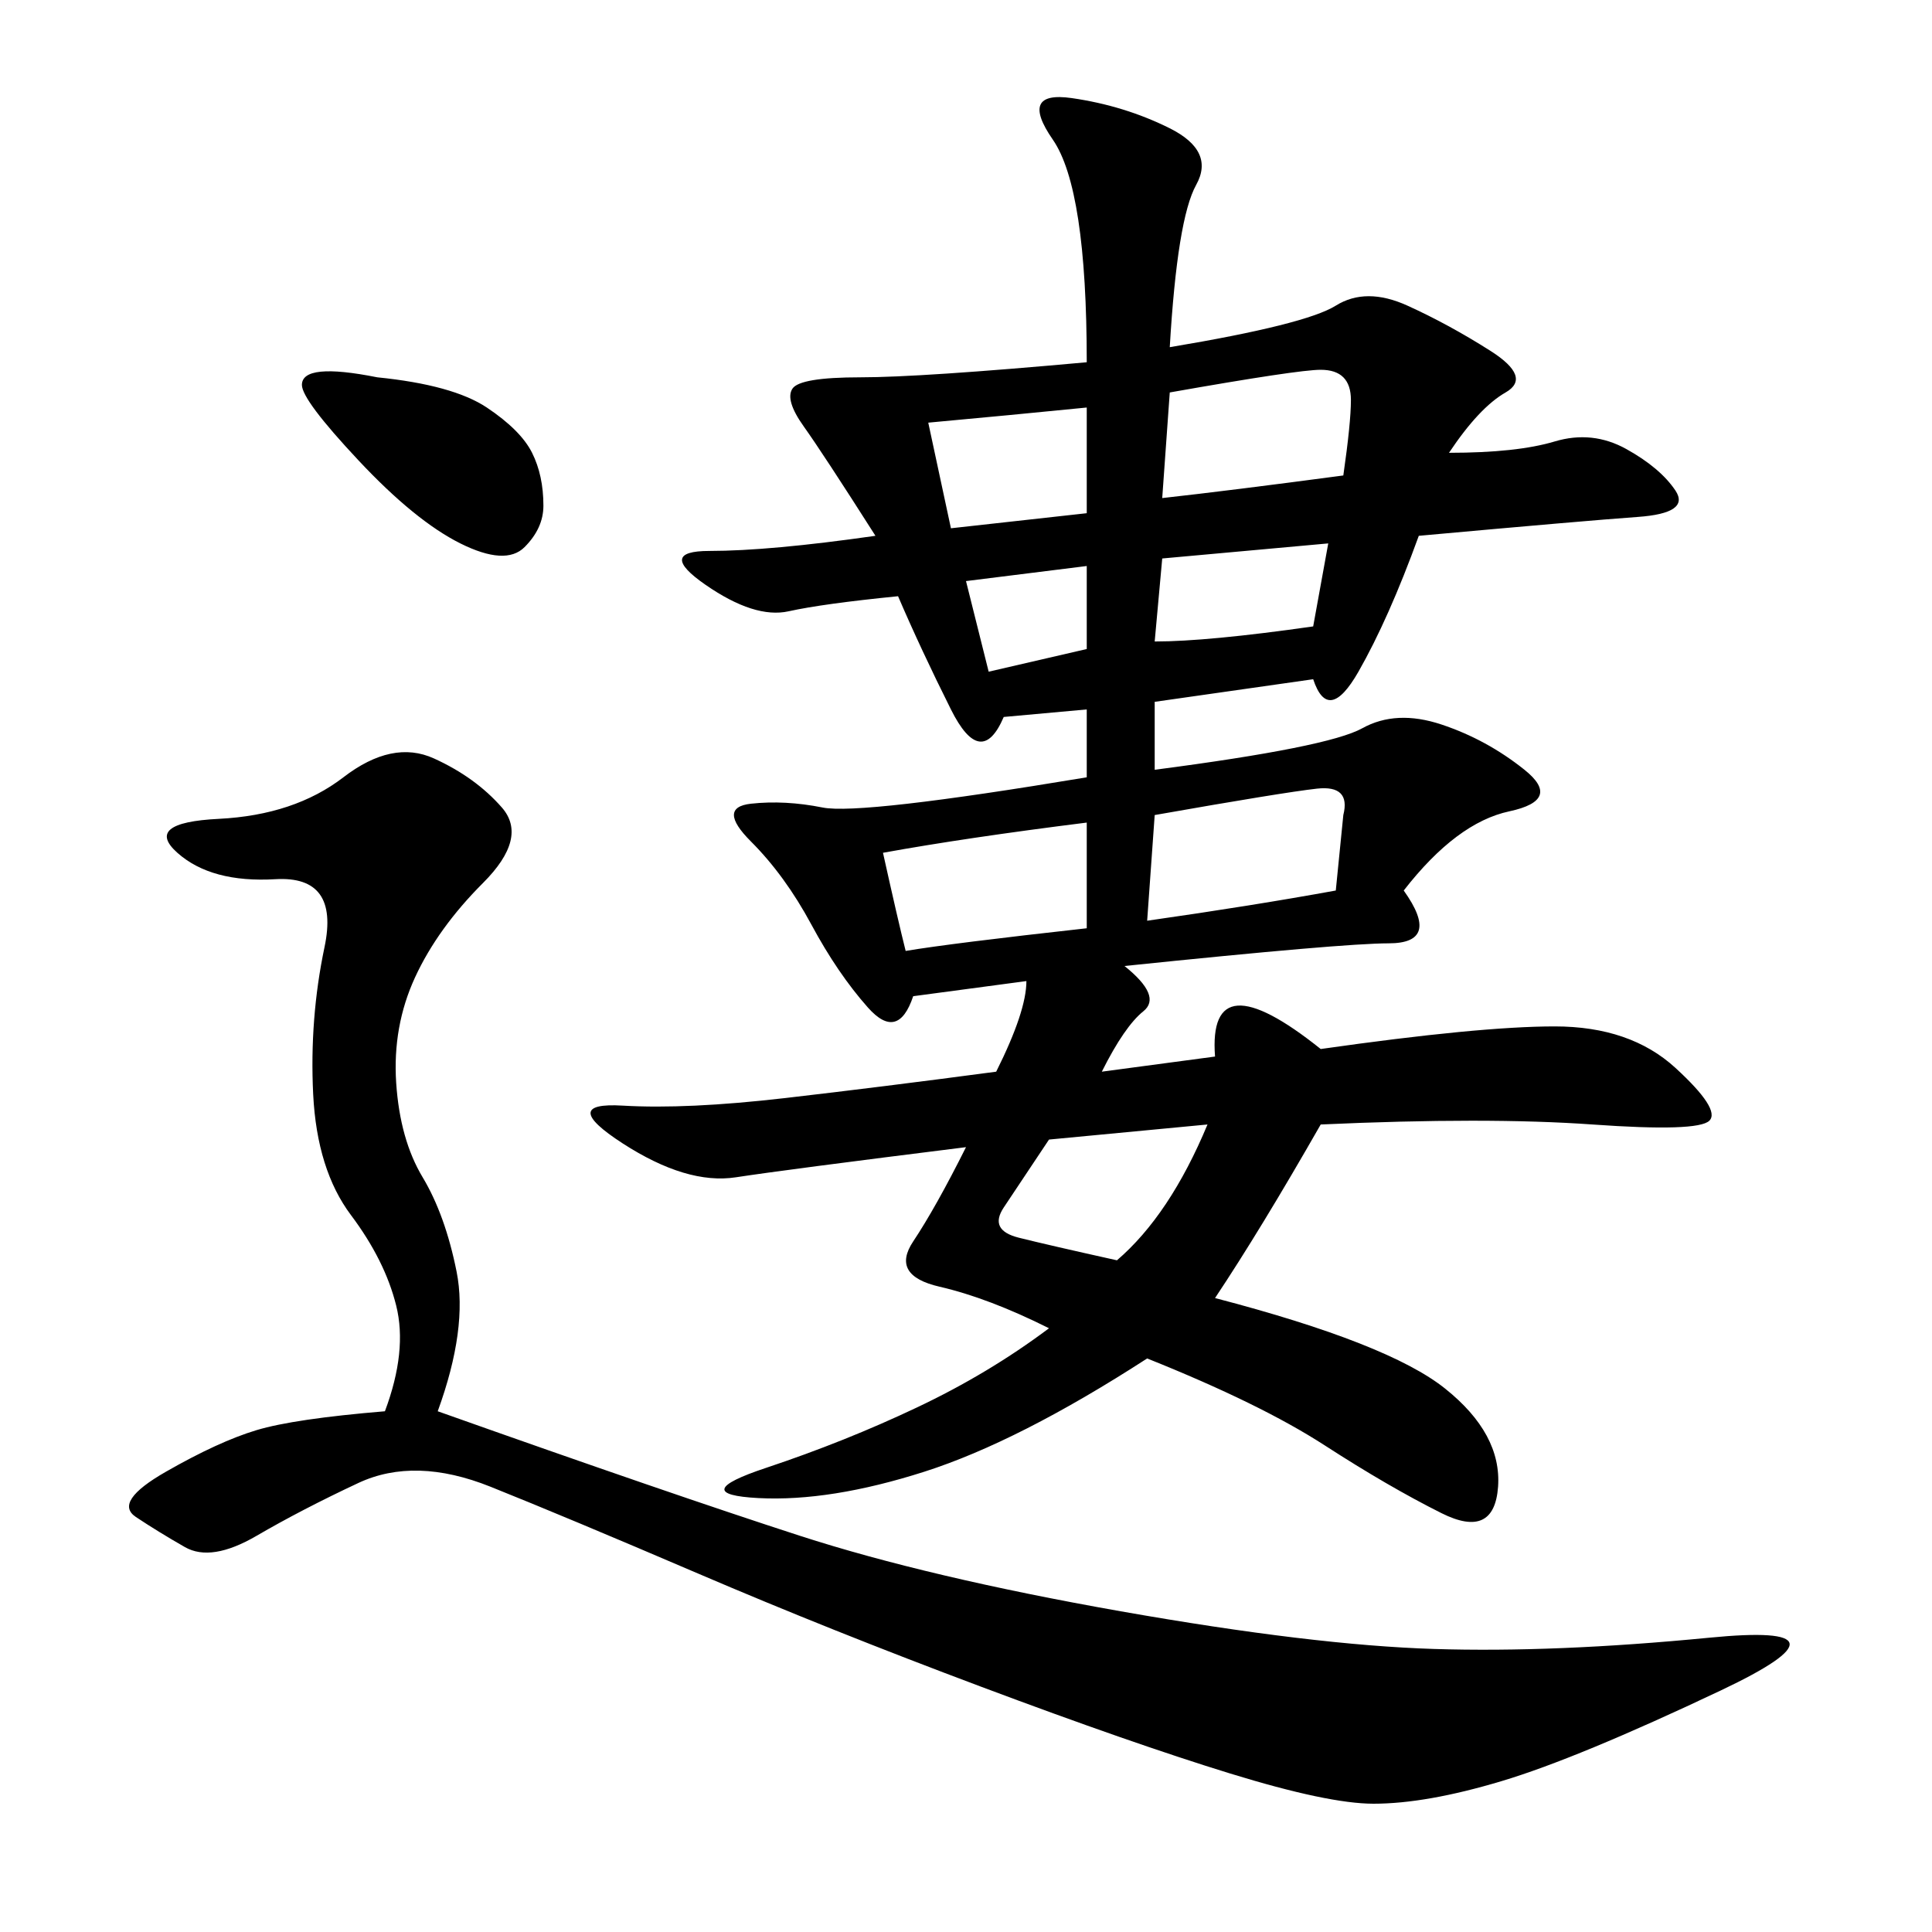 <svg xmlns="http://www.w3.org/2000/svg" xmlns:xlink="http://www.w3.org/1999/xlink" width="300" height="300"><path d="M154.69 166.41Q159.38 157.03 159.38 152.34L159.38 152.34L141.80 154.69Q139.45 161.72 134.77 156.45Q130.08 151.17 125.98 143.55Q121.88 135.94 116.60 130.66Q111.33 125.39 116.60 124.80Q121.88 124.22 127.73 125.39Q133.59 126.56 168.75 120.70L168.75 120.70L168.75 110.16L155.86 111.33Q152.34 119.53 147.66 110.16Q142.97 100.78 139.45 92.58L139.45 92.58Q127.73 93.75 122.46 94.92Q117.19 96.09 109.57 90.82Q101.95 85.55 110.16 85.55L110.16 85.55Q119.53 85.55 135.94 83.20L135.94 83.20Q127.73 70.31 124.80 66.21Q121.88 62.11 123.05 60.35Q124.22 58.59 133.59 58.59L133.59 58.59Q142.97 58.59 168.75 56.25L168.75 56.25Q168.75 29.30 163.48 21.68Q158.20 14.06 166.41 15.23Q174.61 16.41 181.64 19.92Q188.67 23.44 185.74 28.71Q182.81 33.98 181.64 53.91L181.64 53.91Q202.73 50.39 207.42 47.46Q212.11 44.53 218.55 47.46Q225 50.39 231.45 54.49Q237.89 58.59 233.79 60.94Q229.69 63.28 225 70.31L225 70.31Q235.55 70.31 241.41 68.55Q247.27 66.80 252.54 69.73Q257.81 72.66 260.16 76.17Q262.50 79.69 254.30 80.27Q246.09 80.86 220.31 83.20L220.31 83.20Q215.63 96.09 210.94 104.30Q206.25 112.50 203.91 105.47L203.91 105.47L179.30 108.98L179.30 119.53Q206.25 116.02 211.52 113.09Q216.80 110.16 223.83 112.50Q230.86 114.84 236.72 119.53Q242.58 124.22 234.38 125.98Q226.17 127.73 217.97 138.28L217.97 138.28Q223.83 146.48 215.63 146.48L215.63 146.48Q208.59 146.48 174.61 150L174.61 150Q180.47 154.69 177.54 157.03Q174.61 159.38 171.09 166.41L171.09 166.41L188.67 164.06Q187.50 148.83 205.08 162.89L205.08 162.89Q229.69 159.38 241.41 159.38L241.41 159.38Q253.13 159.38 260.16 165.82Q267.19 172.27 265.43 174.02Q263.67 175.78 247.27 174.61Q230.86 173.44 205.08 174.61L205.08 174.61Q195.70 191.02 188.67 201.56L188.67 201.56Q215.63 208.59 224.41 215.63Q233.20 222.66 232.62 230.86Q232.03 239.06 223.83 234.96Q215.63 230.86 205.66 224.41Q195.70 217.97 178.13 210.94L178.13 210.94Q158.20 223.83 143.55 228.52Q128.91 233.20 117.77 232.62Q106.64 232.03 118.95 227.93Q131.25 223.83 142.38 218.55Q153.52 213.28 162.89 206.25L162.89 206.25Q153.52 201.56 145.90 199.80Q138.28 198.05 141.80 192.77Q145.31 187.50 150 178.13L150 178.13Q121.88 181.64 114.26 182.81Q106.64 183.98 96.68 177.54Q86.72 171.09 96.68 171.68Q106.64 172.27 121.88 170.51Q137.11 168.75 154.69 166.41L154.69 166.41ZM67.97 219.14Q104.30 232.03 124.22 238.48Q144.14 244.92 174.02 250.20Q203.91 255.47 222.66 256.05Q241.41 256.64 265.43 254.30Q289.45 251.95 267.19 262.50Q244.92 273.05 233.20 276.56Q221.48 280.08 213.28 280.08L213.28 280.08Q206.25 280.08 191.02 275.39Q175.78 270.70 152.34 261.91Q128.91 253.13 108.40 244.34Q87.89 235.55 76.17 230.86Q64.45 226.17 55.66 230.27Q46.88 234.38 39.84 238.48Q32.81 242.58 28.71 240.23Q24.61 237.89 21.09 235.55Q17.58 233.20 25.78 228.52Q33.98 223.83 39.84 222.07Q45.70 220.31 59.77 219.14L59.77 219.14Q63.28 209.77 61.52 202.73Q59.77 195.70 54.49 188.67Q49.22 181.64 48.63 169.92Q48.05 158.20 50.39 147.07Q52.73 135.94 42.77 136.52Q32.81 137.11 27.54 132.42Q22.27 127.73 33.98 127.15Q45.70 126.56 53.32 120.70Q60.94 114.84 67.38 117.77Q73.83 120.70 77.93 125.39Q82.03 130.08 75 137.11Q67.97 144.14 64.45 151.76Q60.94 159.38 61.52 168.16Q62.11 176.95 65.63 182.81Q69.14 188.67 70.90 197.46Q72.66 206.25 67.97 219.14L67.97 219.14ZM58.59 58.59Q70.31 59.77 75.59 63.28Q80.86 66.80 82.62 70.31Q84.38 73.83 84.38 78.52L84.38 78.52Q84.38 82.03 81.45 84.96Q78.52 87.89 71.48 84.38Q64.45 80.86 55.66 71.48Q46.88 62.11 46.88 59.77L46.88 59.77Q46.88 56.25 58.59 58.59L58.59 58.59ZM178.13 142.97Q194.53 140.63 207.42 138.28L207.42 138.28L208.59 126.56Q209.77 121.88 204.49 122.46Q199.22 123.05 179.30 126.56L179.30 126.56L178.13 142.97ZM140.63 147.66Q147.66 146.48 168.75 144.14L168.75 144.14L168.75 127.73Q150 130.08 137.11 132.42L137.11 132.42Q139.45 142.97 140.63 147.66L140.63 147.66ZM180.47 77.34Q191.02 76.17 208.59 73.83L208.59 73.83Q209.77 65.63 209.77 62.11L209.77 62.11Q209.77 57.42 205.08 57.42L205.08 57.42Q201.56 57.42 181.64 60.94L181.64 60.94L180.47 77.34ZM173.44 195.70Q181.64 188.67 187.50 174.61L187.50 174.61L162.89 176.95L155.86 187.50Q153.52 191.02 158.20 192.19Q162.89 193.36 173.44 195.70L173.44 195.70ZM147.66 82.03L168.75 79.69L168.75 63.28Q157.03 64.45 144.14 65.63L144.14 65.63L147.66 82.03ZM203.91 97.27L206.25 84.38L180.47 86.72L179.30 99.61Q187.50 99.61 203.91 97.27L203.91 97.27ZM153.52 104.30L168.75 100.78L168.75 87.89L150 90.23L153.52 104.30Z"/></svg>